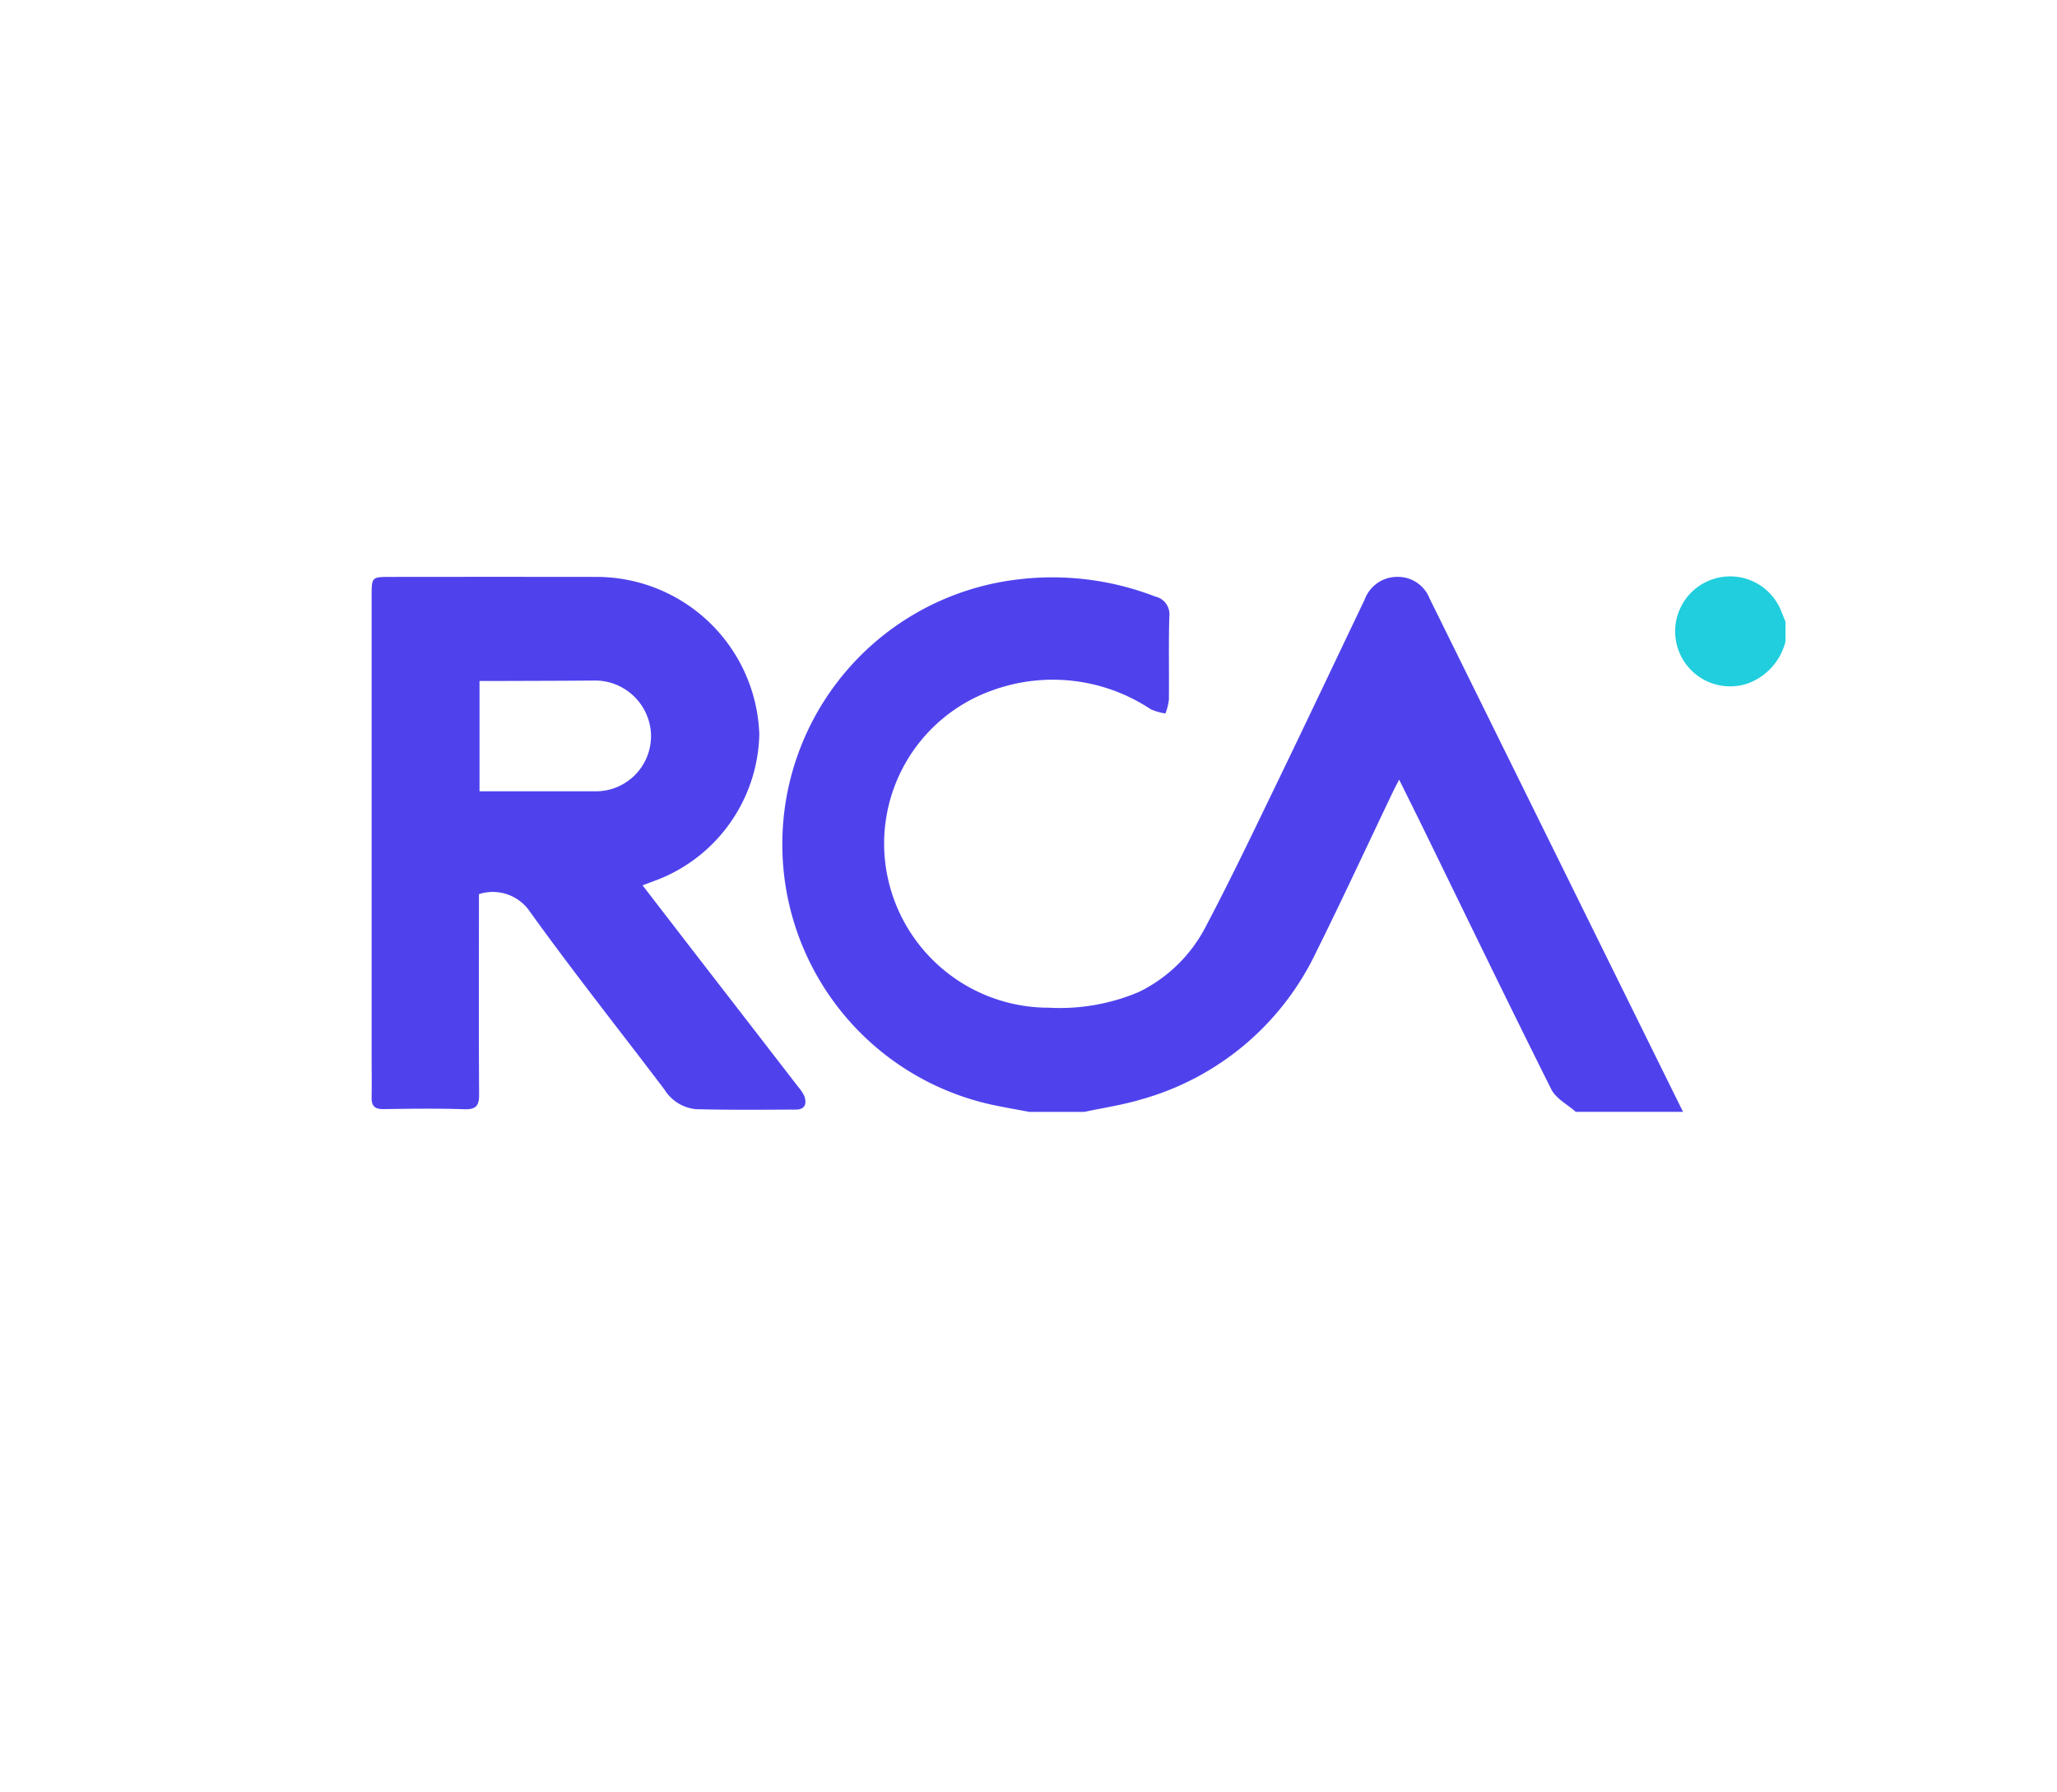 <?xml version="1.0" encoding="UTF-8"?> <svg xmlns="http://www.w3.org/2000/svg" xmlns:xlink="http://www.w3.org/1999/xlink" width="132" height="115" viewBox="0 0 132 115"><rect x="0" y="0" width="132" height="115" fill="#333333" stroke="none"/><defs><clipPath id="clip-path"><rect id="Rectangle_8448" data-name="Rectangle 8448" width="90.73" height="34.368" fill="none"></rect></clipPath><clipPath id="clip-RCA-logo"><rect width="132" height="115"></rect></clipPath></defs><g id="RCA-logo" clip-path="url(#clip-RCA-logo)"><rect width="132" height="115" fill="#fff"></rect><g id="Groupe_8538" data-name="Groupe 8538" transform="translate(23.847 36.988)"><g id="Groupe_8537" data-name="Groupe 8537" transform="translate(0 0)" clip-path="url(#clip-path)"><path id="Tracé_9737" data-name="Tracé 9737" d="M67.885,1.4A2.175,2.175,0,0,0,65.823.027a2.222,2.222,0,0,0-2.1,1.46c-1.834,3.838-3.651,7.676-5.5,11.506-1.528,3.156-3.034,6.323-4.668,9.425a9.53,9.53,0,0,1-4.317,4.246,12.986,12.986,0,0,1-5.775,1.011A10.562,10.562,0,0,1,33.074,19.1,10.434,10.434,0,0,1,39.879,7.293,11.357,11.357,0,0,1,49.991,8.518a3.645,3.645,0,0,0,.949.275,3.738,3.738,0,0,0,.222-.876c.02-1.782-.025-3.566.028-5.347a1.167,1.167,0,0,0-.907-1.282A18.312,18.312,0,0,0,41.246.22,17.111,17.111,0,0,0,39.8,33.9c.8.173,1.606.308,2.408.461h3.524c1.213-.26,2.447-.441,3.629-.794a17.69,17.69,0,0,0,11.225-9.407c1.714-3.449,3.329-6.947,4.992-10.421.088-.187.192-.367.359-.7.566,1.142,1.079,2.168,1.583,3.2,2.718,5.562,5.41,11.135,8.181,16.671.3.6,1.039.971,1.572,1.449h6.887c-.084-.164-.17-.329-.252-.5Q75.9,17.638,67.885,1.4M27.37,32.749v0q-3.271-4.237-6.546-8.468c-1.132-1.466-2.262-2.934-3.437-4.459.359-.136.632-.24.9-.337a10.257,10.257,0,0,0,6.591-9.355A10.459,10.459,0,0,0,14.534.029Q7.888.021,1.245.029C0,.029,0,.029,0,1.27V30.727c0,.9.014,1.81,0,2.714-.011.543.209.75.764.741,1.734-.025,3.471-.049,5.2.008.778.026.94-.272.934-.972-.025-3.965-.011-7.929-.011-11.894v-.938a2.88,2.88,0,0,1,3.28,1.137c2.78,3.868,5.745,7.6,8.622,11.4a2.676,2.676,0,0,0,2.033,1.264c2.135.055,4.269.035,6.4.025.6,0,.72-.387.541-.876a2.456,2.456,0,0,0-.4-.591M14.42,13.788c-.055,0-.109,0-.163,0H6.924V6.709H7.8c2.13-.008,4.26-.01,6.393-.028a3.6,3.6,0,0,1,3.737,3.452c0,.028,0,.054,0,.082a3.543,3.543,0,0,1-3.517,3.573" transform="translate(0 0.005)" fill="#4f42ed"></path><path id="Tracé_9738" data-name="Tracé 9738" d="M76.529,2.178V2.172a3.528,3.528,0,1,0-2.094,4.687,3.864,3.864,0,0,0,2.39-2.679V2.907c-.1-.24-.192-.488-.3-.729" transform="translate(13.905 0.001)" fill="#21cedd"></path></g></g></g></svg> 